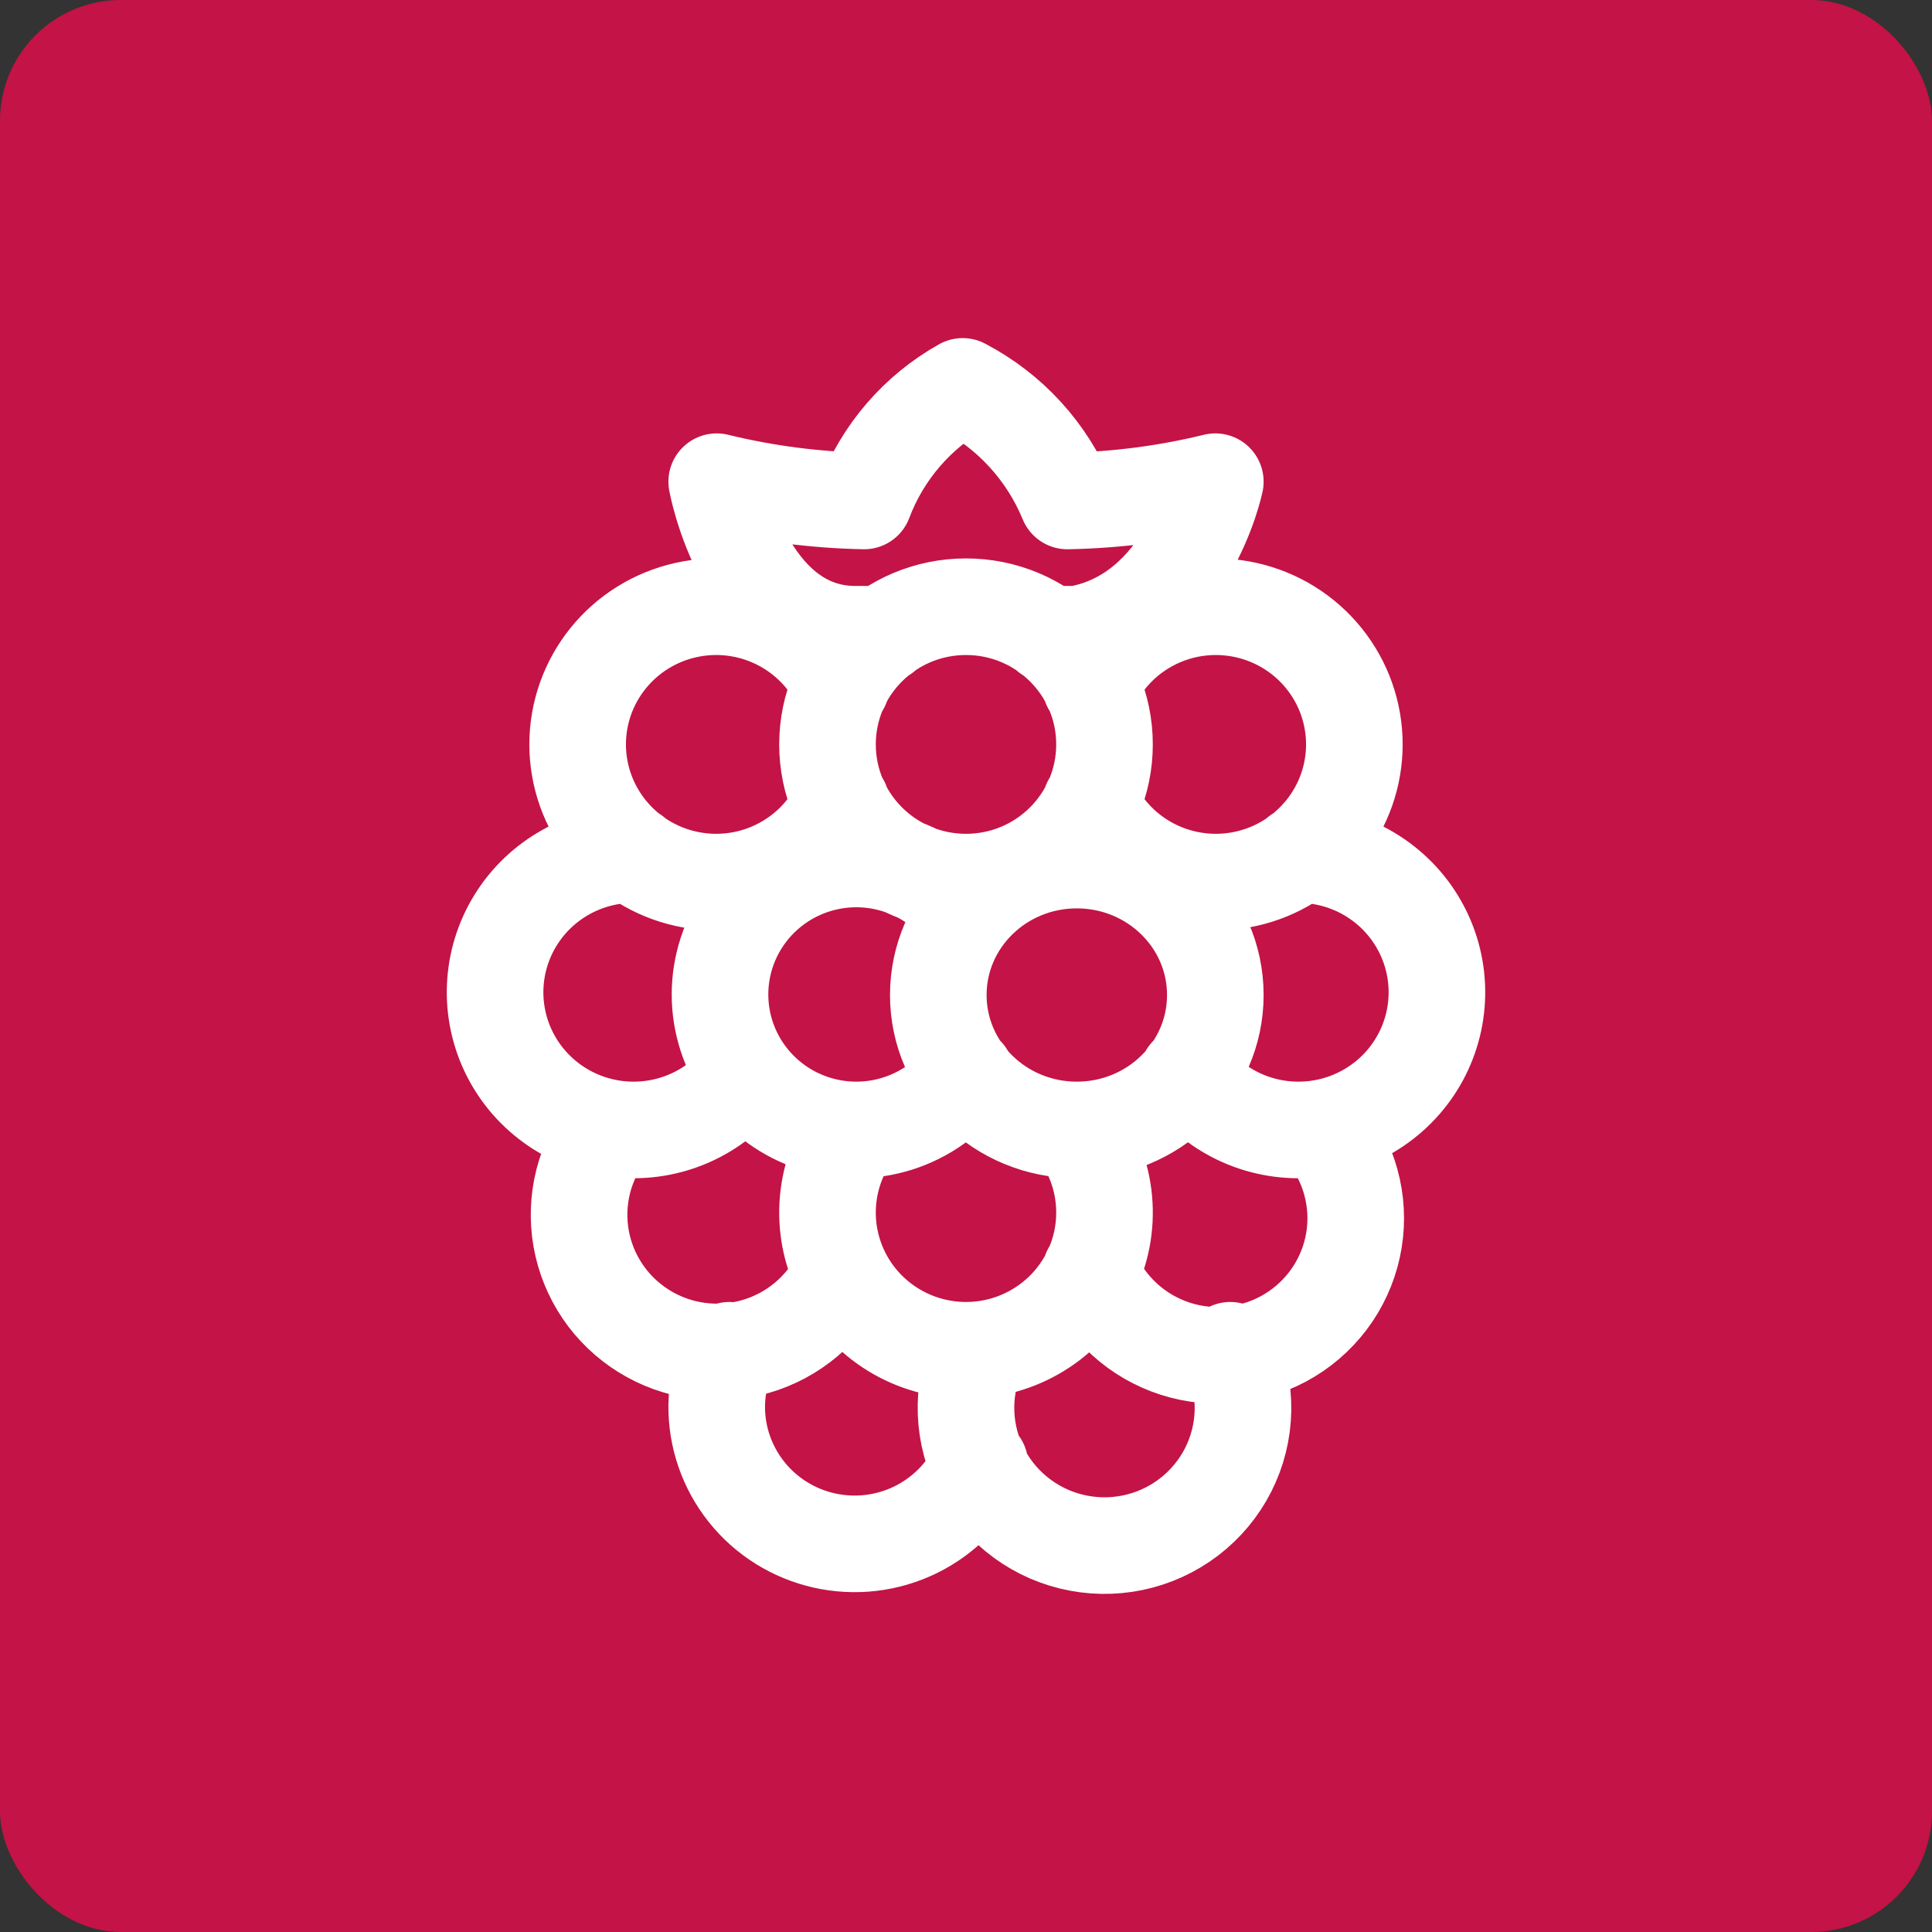 <svg width="80" height="80" viewBox="0 0 80 80" fill="none" xmlns="http://www.w3.org/2000/svg">
<rect x="0" y="0" width="80" height="80" fill="#333333" stroke="none"/>
<rect width="80" height="80" rx="5" fill="#C41346"/>
<path d="M34.838 28.384C34.281 27.214 33.339 26.267 32.169 25.7C30.998 25.132 29.668 24.977 28.397 25.262C27.126 25.546 25.99 26.251 25.177 27.262C24.363 28.273 23.919 29.529 23.919 30.824C23.919 32.119 24.363 33.376 25.177 34.386C25.99 35.398 27.126 36.103 28.397 36.387C29.668 36.671 30.998 36.517 32.169 35.949C33.339 35.382 34.281 34.435 34.838 33.265M45.162 52.65C45.481 53.404 45.961 54.08 46.567 54.632C47.173 55.184 47.893 55.6 48.675 55.85C49.458 56.101 50.286 56.18 51.103 56.083C51.92 55.986 52.706 55.715 53.407 55.289C54.109 54.862 54.709 54.289 55.168 53.611C55.626 52.932 55.932 52.163 56.064 51.356C56.196 50.549 56.151 49.723 55.932 48.935C55.714 48.147 55.327 47.415 54.797 46.789M25.203 46.789C24.706 47.416 24.348 48.14 24.151 48.914C23.955 49.688 23.925 50.494 24.063 51.28C24.201 52.066 24.505 52.815 24.953 53.477C25.402 54.139 25.986 54.699 26.667 55.121C27.348 55.544 28.111 55.819 28.906 55.928C29.701 56.038 30.511 55.979 31.282 55.757C32.053 55.535 32.768 55.153 33.381 54.638C33.994 54.122 34.49 53.484 34.838 52.764M26.235 35.386C25.258 35.386 24.296 35.634 23.442 36.107C22.588 36.581 21.87 37.263 21.357 38.09C20.843 38.916 20.55 39.86 20.506 40.831C20.462 41.802 20.668 42.768 21.105 43.637C21.543 44.507 22.196 45.25 23.004 45.798C23.811 46.345 24.747 46.679 25.72 46.766C26.694 46.853 27.674 46.692 28.567 46.297C29.46 45.901 30.237 45.286 30.823 44.508M30.204 55.912C29.868 56.626 29.689 57.404 29.677 58.192C29.663 59.491 30.099 60.755 30.91 61.774C31.721 62.793 32.858 63.504 34.133 63.789C35.408 64.075 36.743 63.917 37.915 63.343C39.087 62.768 40.025 61.812 40.574 60.633M43.418 26.263H44.588C49.176 25.465 50.324 19.946 50.324 19.946C48.318 20.436 46.263 20.704 44.198 20.744C43.359 18.705 41.824 17.026 39.862 16C37.982 17.055 36.536 18.734 35.779 20.744C33.721 20.702 31.675 20.434 29.677 19.946C29.677 19.946 30.823 26.263 35.412 26.263H36.582M45.162 33.265C45.719 34.435 46.661 35.382 47.831 35.949C49.002 36.517 50.332 36.671 51.603 36.387C52.874 36.103 54.01 35.398 54.823 34.386C55.637 33.376 56.081 32.119 56.081 30.824C56.081 29.529 55.637 28.273 54.823 27.262C54.01 26.251 52.874 25.546 51.603 25.262C50.332 24.977 49.002 25.132 47.831 25.7C46.661 26.267 45.719 27.214 45.162 28.384M35.412 46.789C34.773 47.636 34.383 48.643 34.288 49.698C34.192 50.752 34.394 51.813 34.87 52.76C35.346 53.707 36.079 54.503 36.985 55.06C37.891 55.617 38.935 55.912 40 55.912C41.065 55.912 42.109 55.617 43.015 55.06C43.921 54.503 44.654 53.707 45.13 52.76C45.606 51.813 45.808 50.752 45.712 49.698C45.617 48.643 45.227 47.636 44.588 46.789M44.588 46.789C47.756 46.789 50.324 44.287 50.324 41.201C50.324 38.115 47.756 35.614 44.588 35.614C41.421 35.614 38.853 38.115 38.853 41.201C38.853 44.287 41.421 46.789 44.588 46.789ZM40.528 55.912C40.193 56.627 40.013 57.404 40 58.192C39.984 59.049 40.162 59.898 40.522 60.677C40.882 61.456 41.413 62.144 42.078 62.691C42.742 63.237 43.521 63.628 44.358 63.833C45.195 64.039 46.067 64.055 46.911 63.879C47.755 63.703 48.548 63.34 49.231 62.818C49.914 62.295 50.47 61.626 50.858 60.861C51.245 60.095 51.454 59.253 51.469 58.396C51.483 57.539 51.304 56.69 50.943 55.912M40 37.849C39.295 36.898 38.306 36.193 37.173 35.834C36.041 35.474 34.824 35.48 33.695 35.849C32.566 36.218 31.583 36.932 30.886 37.889C30.189 38.846 29.814 39.997 29.814 41.178C29.814 42.36 30.189 43.511 30.886 44.468C31.583 45.425 32.566 46.139 33.695 46.508C34.824 46.877 36.041 46.883 37.173 46.523C38.306 46.164 39.295 45.459 40 44.508M49.176 44.508C49.763 45.286 50.54 45.901 51.433 46.297C52.326 46.692 53.306 46.853 54.28 46.766C55.253 46.679 56.188 46.345 56.996 45.798C57.804 45.25 58.457 44.507 58.895 43.637C59.332 42.768 59.538 41.802 59.494 40.831C59.45 39.86 59.157 38.916 58.643 38.09C58.13 37.263 57.411 36.581 56.558 36.107C55.704 35.634 54.742 35.386 53.765 35.386M45.735 30.824C45.735 33.973 43.167 36.526 40 36.526C36.833 36.526 34.265 33.973 34.265 30.824C34.265 27.675 36.833 25.123 40 25.123C43.167 25.123 45.735 27.675 45.735 30.824Z" stroke="white" stroke-width="4" stroke-linecap="round" stroke-linejoin="round"/>
</svg>
